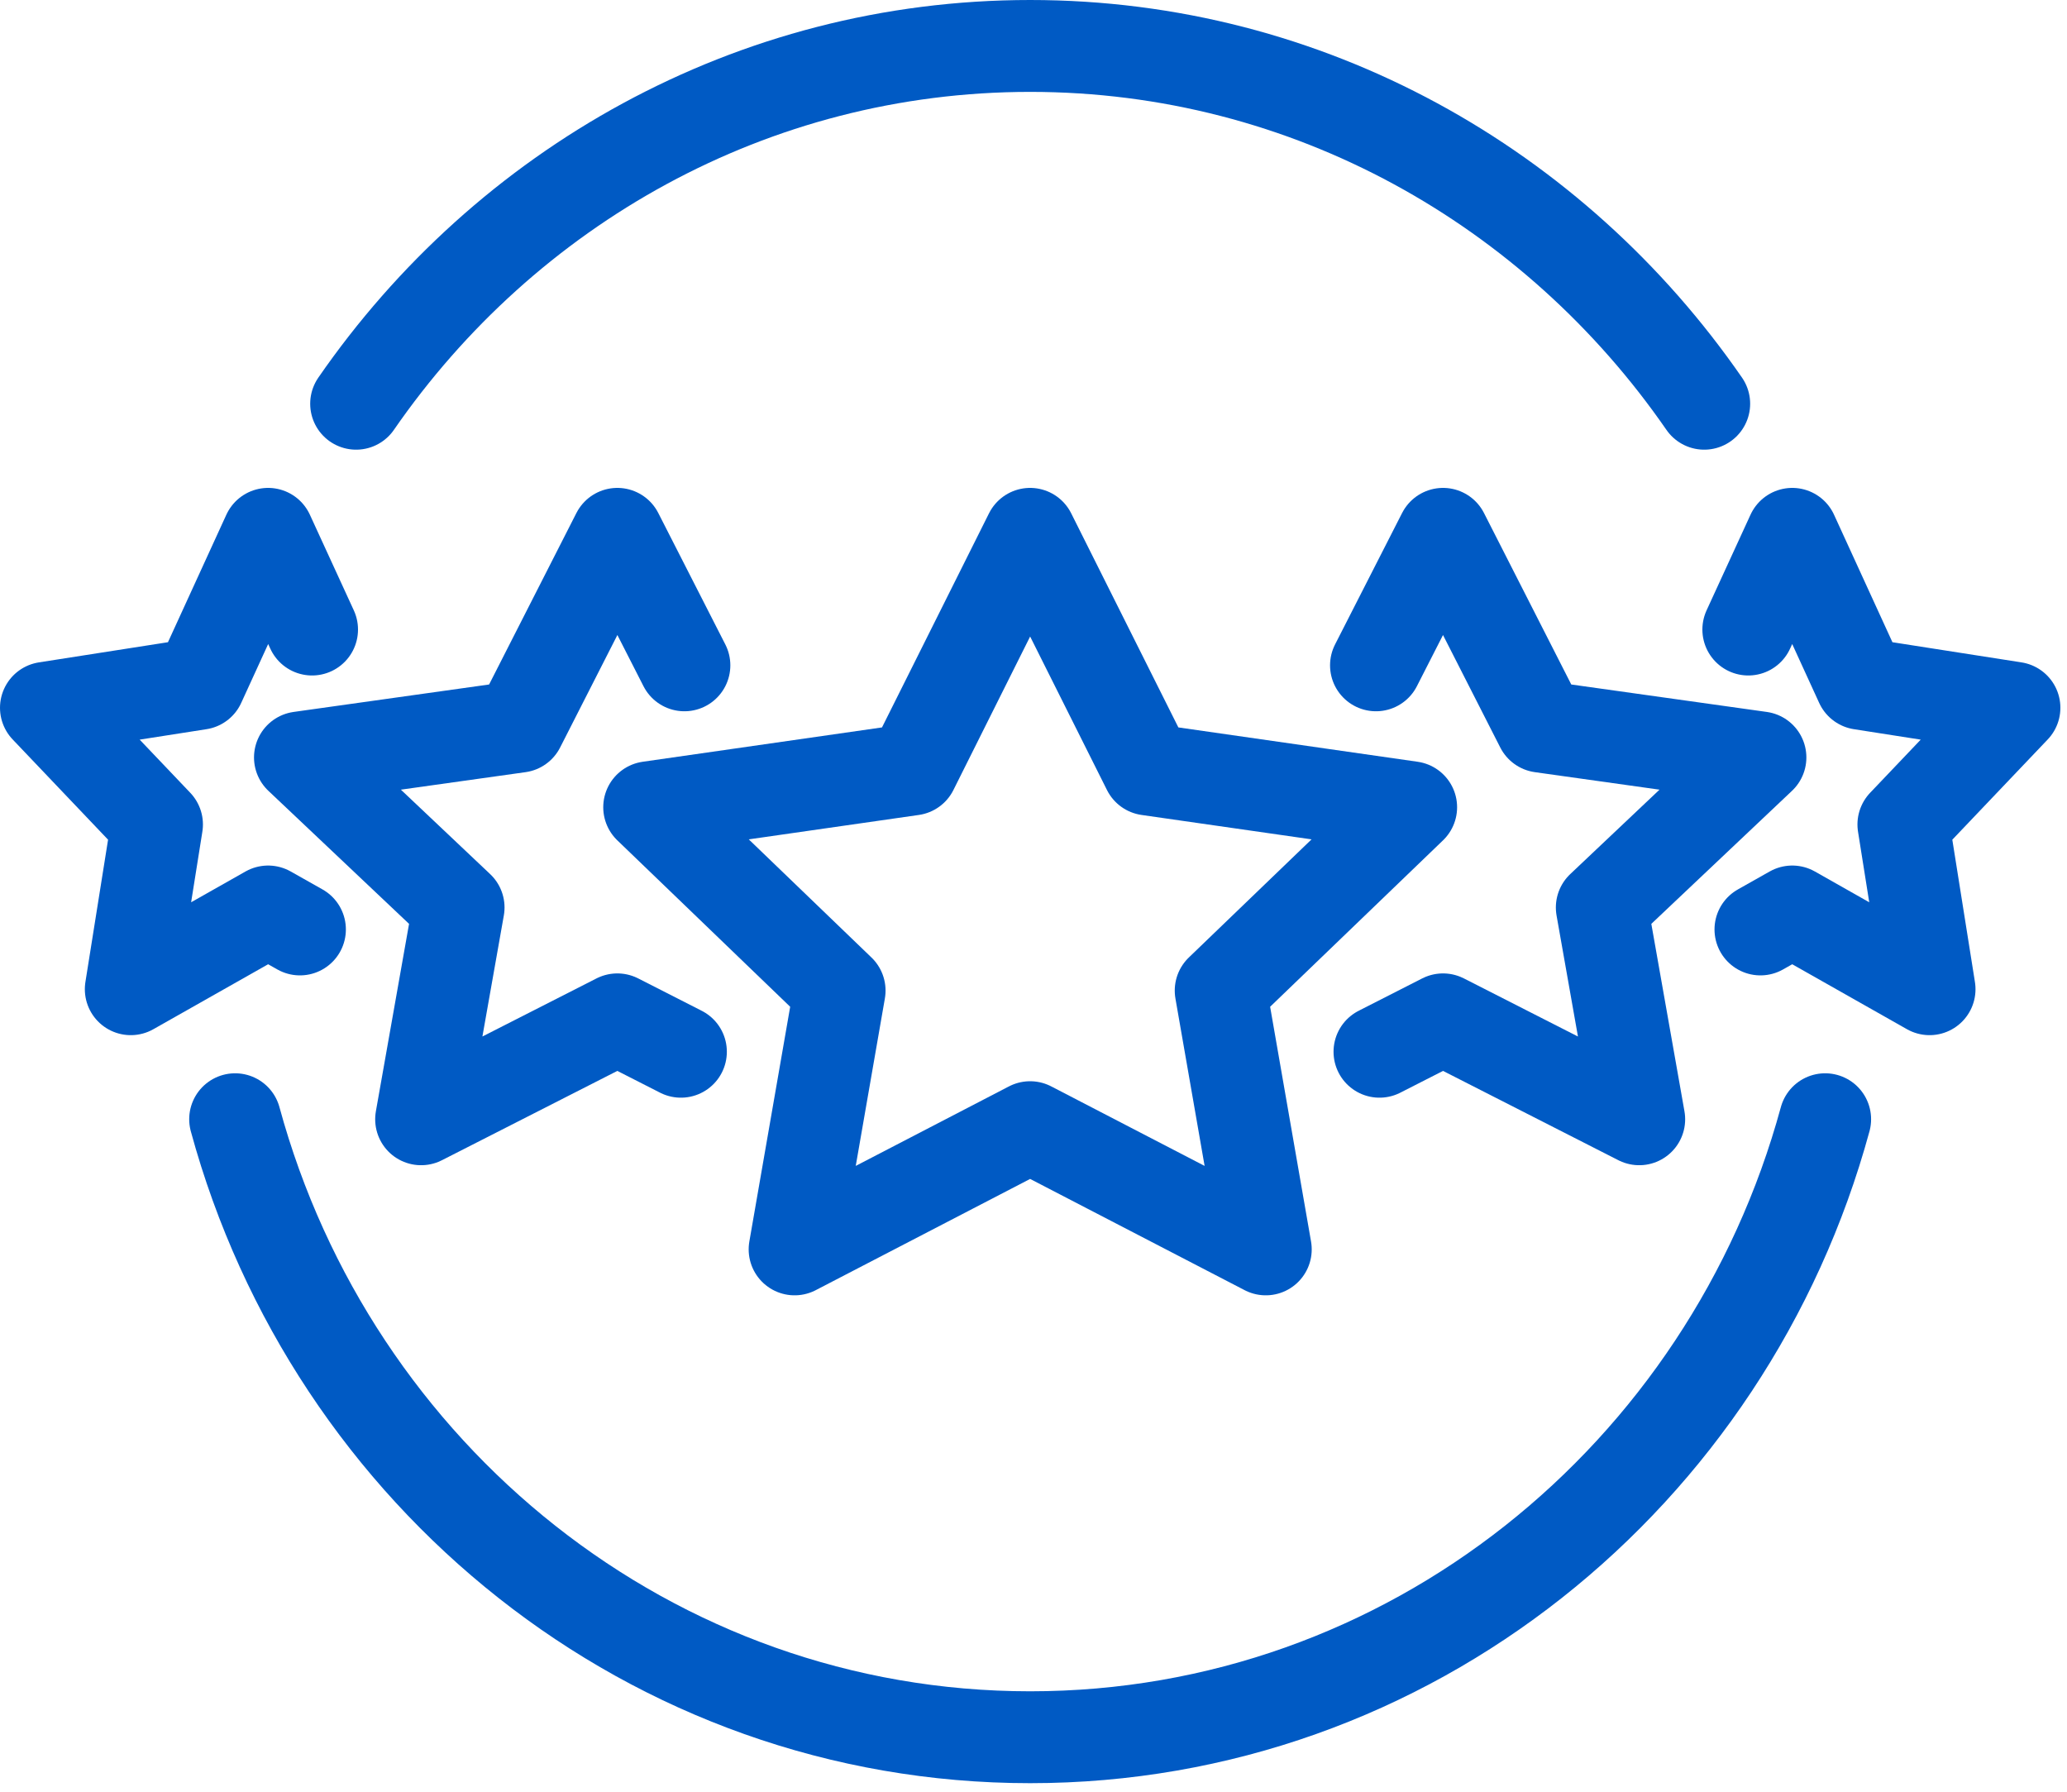 <?xml version="1.0" encoding="UTF-8"?>
<svg xmlns="http://www.w3.org/2000/svg" width="45" height="39" viewBox="0 0 45 39" fill="none">
  <path d="M22.426 11.62L24.994 16.749L30.722 17.571L26.575 21.562L27.557 27.195L22.426 24.535L17.299 27.195L18.279 21.562L14.133 17.571L19.862 16.749L22.426 11.62Z" stroke="#005AC4" stroke-width="2" stroke-linecap="round" stroke-linejoin="round"></path>
  <path d="M14.824 22.893L13.44 22.188L9.168 24.363L9.984 19.753L6.53 16.487L11.303 15.817L13.44 11.62L14.9 14.482" stroke="#005AC4" stroke-width="2" stroke-linecap="round" stroke-linejoin="round"></path>
  <path d="M6.53 20.231L5.837 19.84L2.847 21.532L3.418 17.946L1 15.406L4.342 14.884L5.837 11.62L6.794 13.703" stroke="#005AC4" stroke-width="2" stroke-linecap="round" stroke-linejoin="round"></path>
  <path d="M30.032 22.893L31.416 22.188L35.687 24.363L34.872 19.753L38.326 16.487L33.553 15.817L31.416 11.62L29.956 14.482" stroke="#005AC4" stroke-width="2" stroke-linecap="round" stroke-linejoin="round"></path>
  <path d="M38.326 20.231L39.019 19.84L42.008 21.532L41.438 17.946L43.856 15.406L40.514 14.884L39.019 11.62L38.062 13.703" stroke="#005AC4" stroke-width="2" stroke-linecap="round" stroke-linejoin="round"></path>
  <path d="M37.102 8.788C33.846 4.078 28.489 1 22.427 1C16.365 1 11.008 4.078 7.753 8.788" stroke="#005AC4" stroke-width="2" stroke-linecap="round" stroke-linejoin="round"></path>
  <path d="M5.119 24.362C7.233 32.12 14.178 37.814 22.427 37.814C30.677 37.814 37.622 32.12 39.735 24.362" stroke="#005AC4" stroke-width="2" stroke-linecap="round" stroke-linejoin="round"></path>
</svg>
